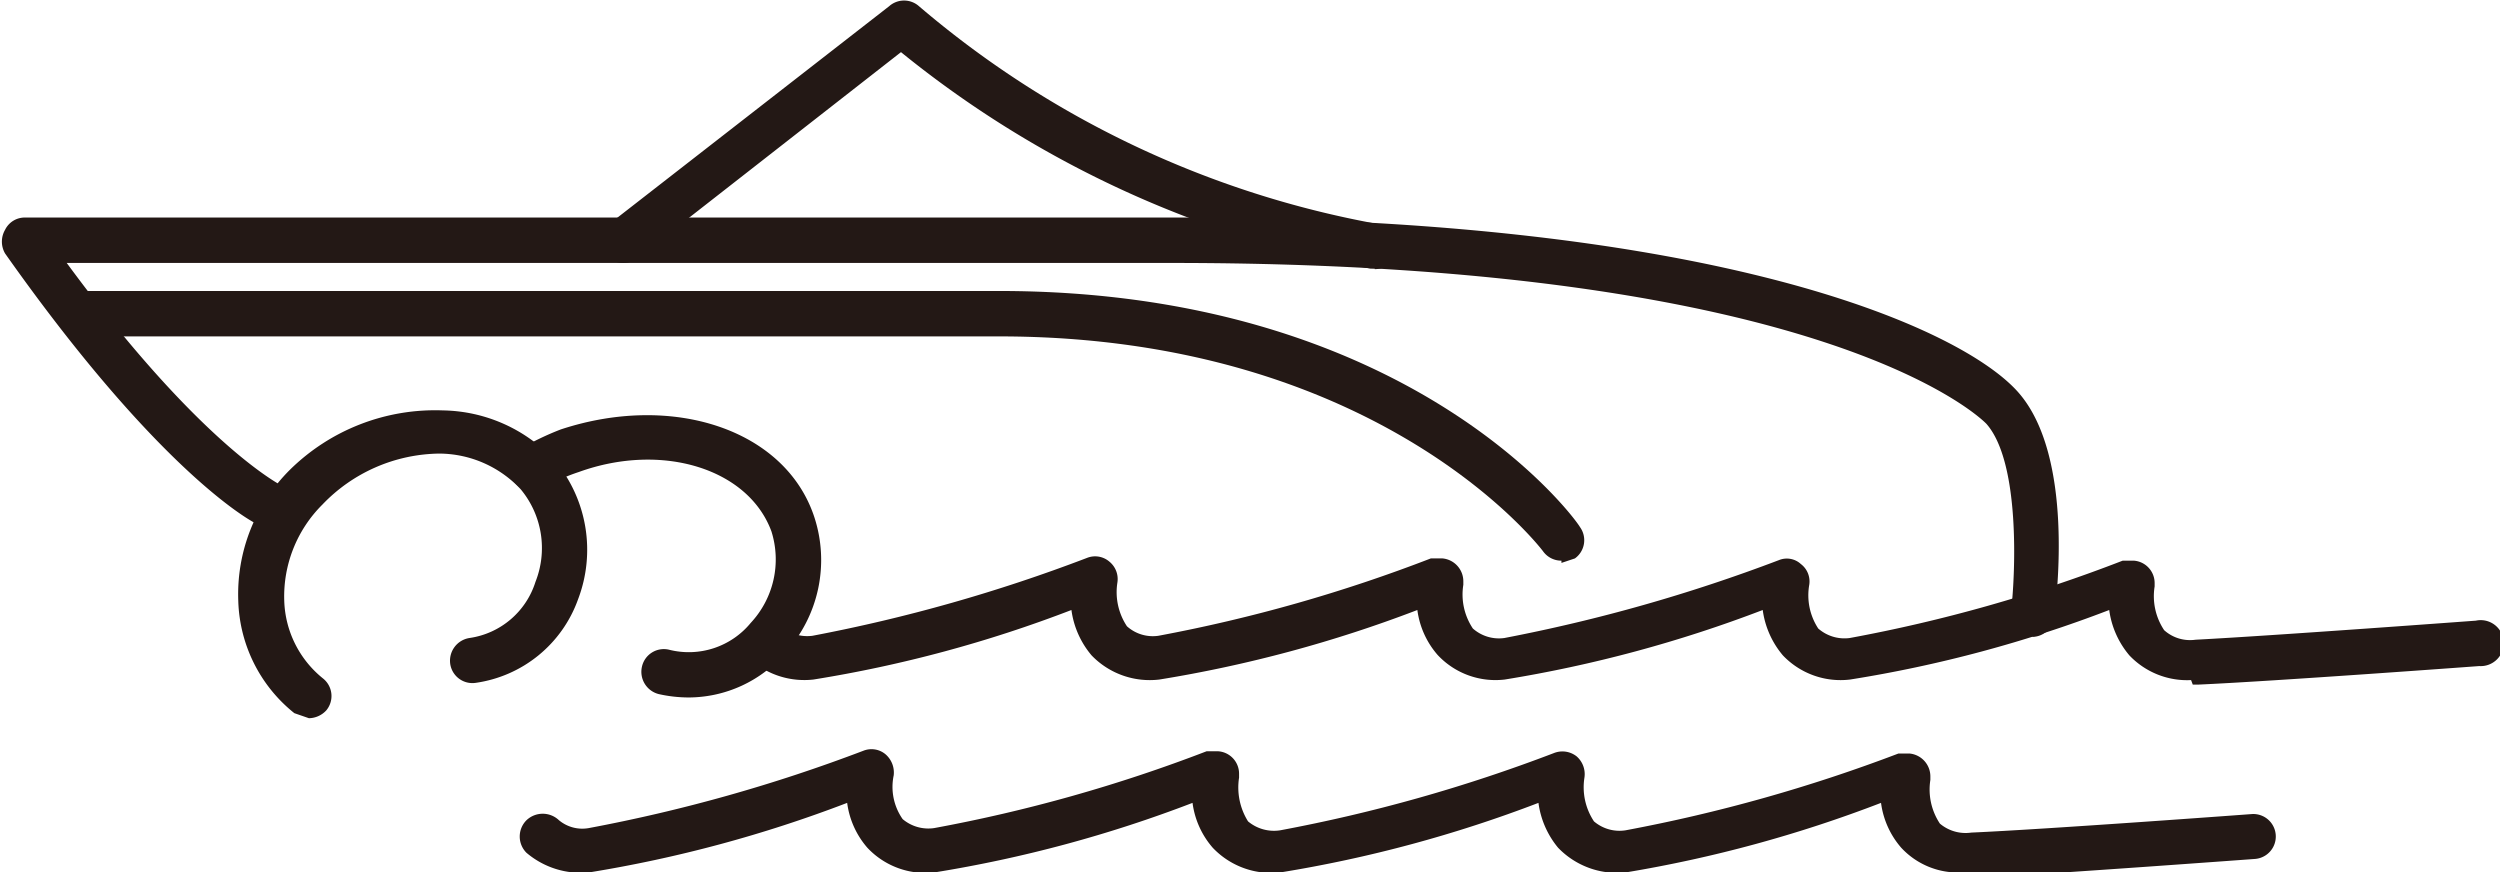 <svg xmlns="http://www.w3.org/2000/svg" viewBox="0 0 44.59 15.56"><defs><style>.cls-1{fill:#231815;}</style></defs><g id="レイヤー_2" data-name="レイヤー 2"><g id="レイヤー_1-2" data-name="レイヤー 1"><path class="cls-1" d="M36.27,11.35h-.05a.4.4,0,0,1-.35-.45c.08-.7.16-2.66-.44-3.34,0,0-2.69-2.87-14.52-2.87H1.19C3.58,7.94,5,8.64,5,8.65a.39.39,0,0,1,.19.53.41.41,0,0,1-.53.2c-.07,0-1.74-.85-4.57-4.86a.42.42,0,0,1,0-.42.39.39,0,0,1,.36-.22h20.5C30.65,3.88,35,5.86,36,7s.68,3.68.64,4a.4.4,0,0,1-.4.36"/><path class="cls-1" d="M24.52,4.79h-.08A18.64,18.64,0,0,1,16.07.93L11.36,4.61a.41.41,0,0,1-.57-.08A.41.41,0,0,1,10.86,4l5-3.89a.4.4,0,0,1,.53,0A17.38,17.38,0,0,0,24.6,4a.4.4,0,0,1,.31.48.39.39,0,0,1-.39.32"/><path class="cls-1" d="M27.85,10a.4.4,0,0,1-.33-.17S24.64,6,17.82,6H1.36A.41.41,0,0,1,1,5.59a.4.4,0,0,1,.4-.4H17.82c7.26,0,10.24,4,10.36,4.21a.4.4,0,0,1-.09.56l-.24.08"/><path class="cls-1" d="M5.51,12.81l-.26-.09a2.66,2.66,0,0,1-1-2,3.13,3.13,0,0,1,.92-2.34A3.69,3.69,0,0,1,7.9,7.32a2.77,2.77,0,0,1,2,.9,2.48,2.48,0,0,1,.41,2.47,2.28,2.28,0,0,1-1.83,1.49.4.4,0,0,1-.45-.34.41.41,0,0,1,.34-.46,1.45,1.45,0,0,0,1.18-1,1.64,1.64,0,0,0-.26-1.65,2,2,0,0,0-1.45-.64A2.93,2.93,0,0,0,5.75,9a2.31,2.31,0,0,0-.68,1.72,1.85,1.85,0,0,0,.69,1.38.4.4,0,0,1,.06.57.43.43,0,0,1-.31.14"/><path class="cls-1" d="M12.28,12.44a2.46,2.46,0,0,1-.53-.06.41.41,0,0,1-.3-.49.4.4,0,0,1,.49-.3,1.43,1.43,0,0,0,1.45-.48,1.66,1.66,0,0,0,.37-1.63c-.41-1.12-1.95-1.6-3.44-1.06a3.17,3.17,0,0,0-.62.28.4.4,0,0,1-.55-.14A.42.42,0,0,1,9.29,8,5.07,5.07,0,0,1,10,7.66C12,7,14,7.66,14.52,9.21A2.46,2.46,0,0,1,14,11.65a2.28,2.28,0,0,1-1.71.79"/><path class="cls-1" d="M39.08,12.13a1.42,1.42,0,0,1-1.1-.44,1.58,1.58,0,0,1-.36-.81A22.87,22.87,0,0,1,33,12.12a1.42,1.42,0,0,1-1.2-.43,1.58,1.58,0,0,1-.36-.81,23.24,23.24,0,0,1-4.6,1.24,1.41,1.41,0,0,1-1.2-.44,1.52,1.52,0,0,1-.36-.8,23.24,23.24,0,0,1-4.6,1.24,1.44,1.44,0,0,1-1.21-.43,1.58,1.58,0,0,1-.36-.81,22.87,22.87,0,0,1-4.6,1.24,1.45,1.45,0,0,1-1.12-.35.41.41,0,0,1,0-.57.39.39,0,0,1,.57,0,.73.73,0,0,0,.53.14,28.71,28.71,0,0,0,4.9-1.39.39.39,0,0,1,.4.07.4.4,0,0,1,.14.37,1.1,1.1,0,0,0,.17.78.69.69,0,0,0,.56.17,27.45,27.45,0,0,0,4.86-1.38l.21,0a.41.41,0,0,1,.37.41v.06a1.09,1.09,0,0,0,.17.78.7.7,0,0,0,.56.17,29.29,29.29,0,0,0,4.9-1.39.37.37,0,0,1,.39.07.39.39,0,0,1,.15.37,1.08,1.08,0,0,0,.16.78.71.71,0,0,0,.56.17,26.94,26.94,0,0,0,4.87-1.38l.2,0a.4.4,0,0,1,.37.4v.06a1.09,1.09,0,0,0,.17.78.69.69,0,0,0,.56.17c1.36-.07,5-.34,5-.34a.41.41,0,1,1,.06.81s-3.65.27-5,.33h-.11"/><path class="cls-1" d="M35,15.56a1.38,1.38,0,0,1-1.09-.44,1.52,1.52,0,0,1-.36-.8A23.24,23.24,0,0,1,29,15.56a1.46,1.46,0,0,1-1.21-.44,1.58,1.58,0,0,1-.35-.8,23.24,23.24,0,0,1-4.6,1.24,1.44,1.44,0,0,1-1.21-.44,1.52,1.52,0,0,1-.36-.8,23.05,23.05,0,0,1-4.6,1.24,1.42,1.42,0,0,1-1.2-.44,1.52,1.52,0,0,1-.36-.8,23.24,23.24,0,0,1-4.6,1.24,1.5,1.5,0,0,1-1.12-.35.41.41,0,0,1,0-.58.42.42,0,0,1,.58,0,.65.65,0,0,0,.53.14,28.54,28.54,0,0,0,4.9-1.38.39.39,0,0,1,.39.06.43.43,0,0,1,.15.38,1,1,0,0,0,.16.78.71.71,0,0,0,.56.16,27.3,27.3,0,0,0,4.86-1.37l.21,0a.4.4,0,0,1,.37.4v.07a1.14,1.14,0,0,0,.16.78.72.72,0,0,0,.57.16,28.09,28.09,0,0,0,4.89-1.38.41.41,0,0,1,.4.06.42.42,0,0,1,.14.38,1.1,1.1,0,0,0,.17.78.7.7,0,0,0,.56.16,28.28,28.28,0,0,0,4.87-1.37l.2,0a.41.41,0,0,1,.37.41v.06a1.1,1.1,0,0,0,.17.78.71.71,0,0,0,.56.16c1.36-.06,5-.33,5-.33a.4.4,0,1,1,.06.8s-3.66.27-5,.34H35"/></g></g></svg>